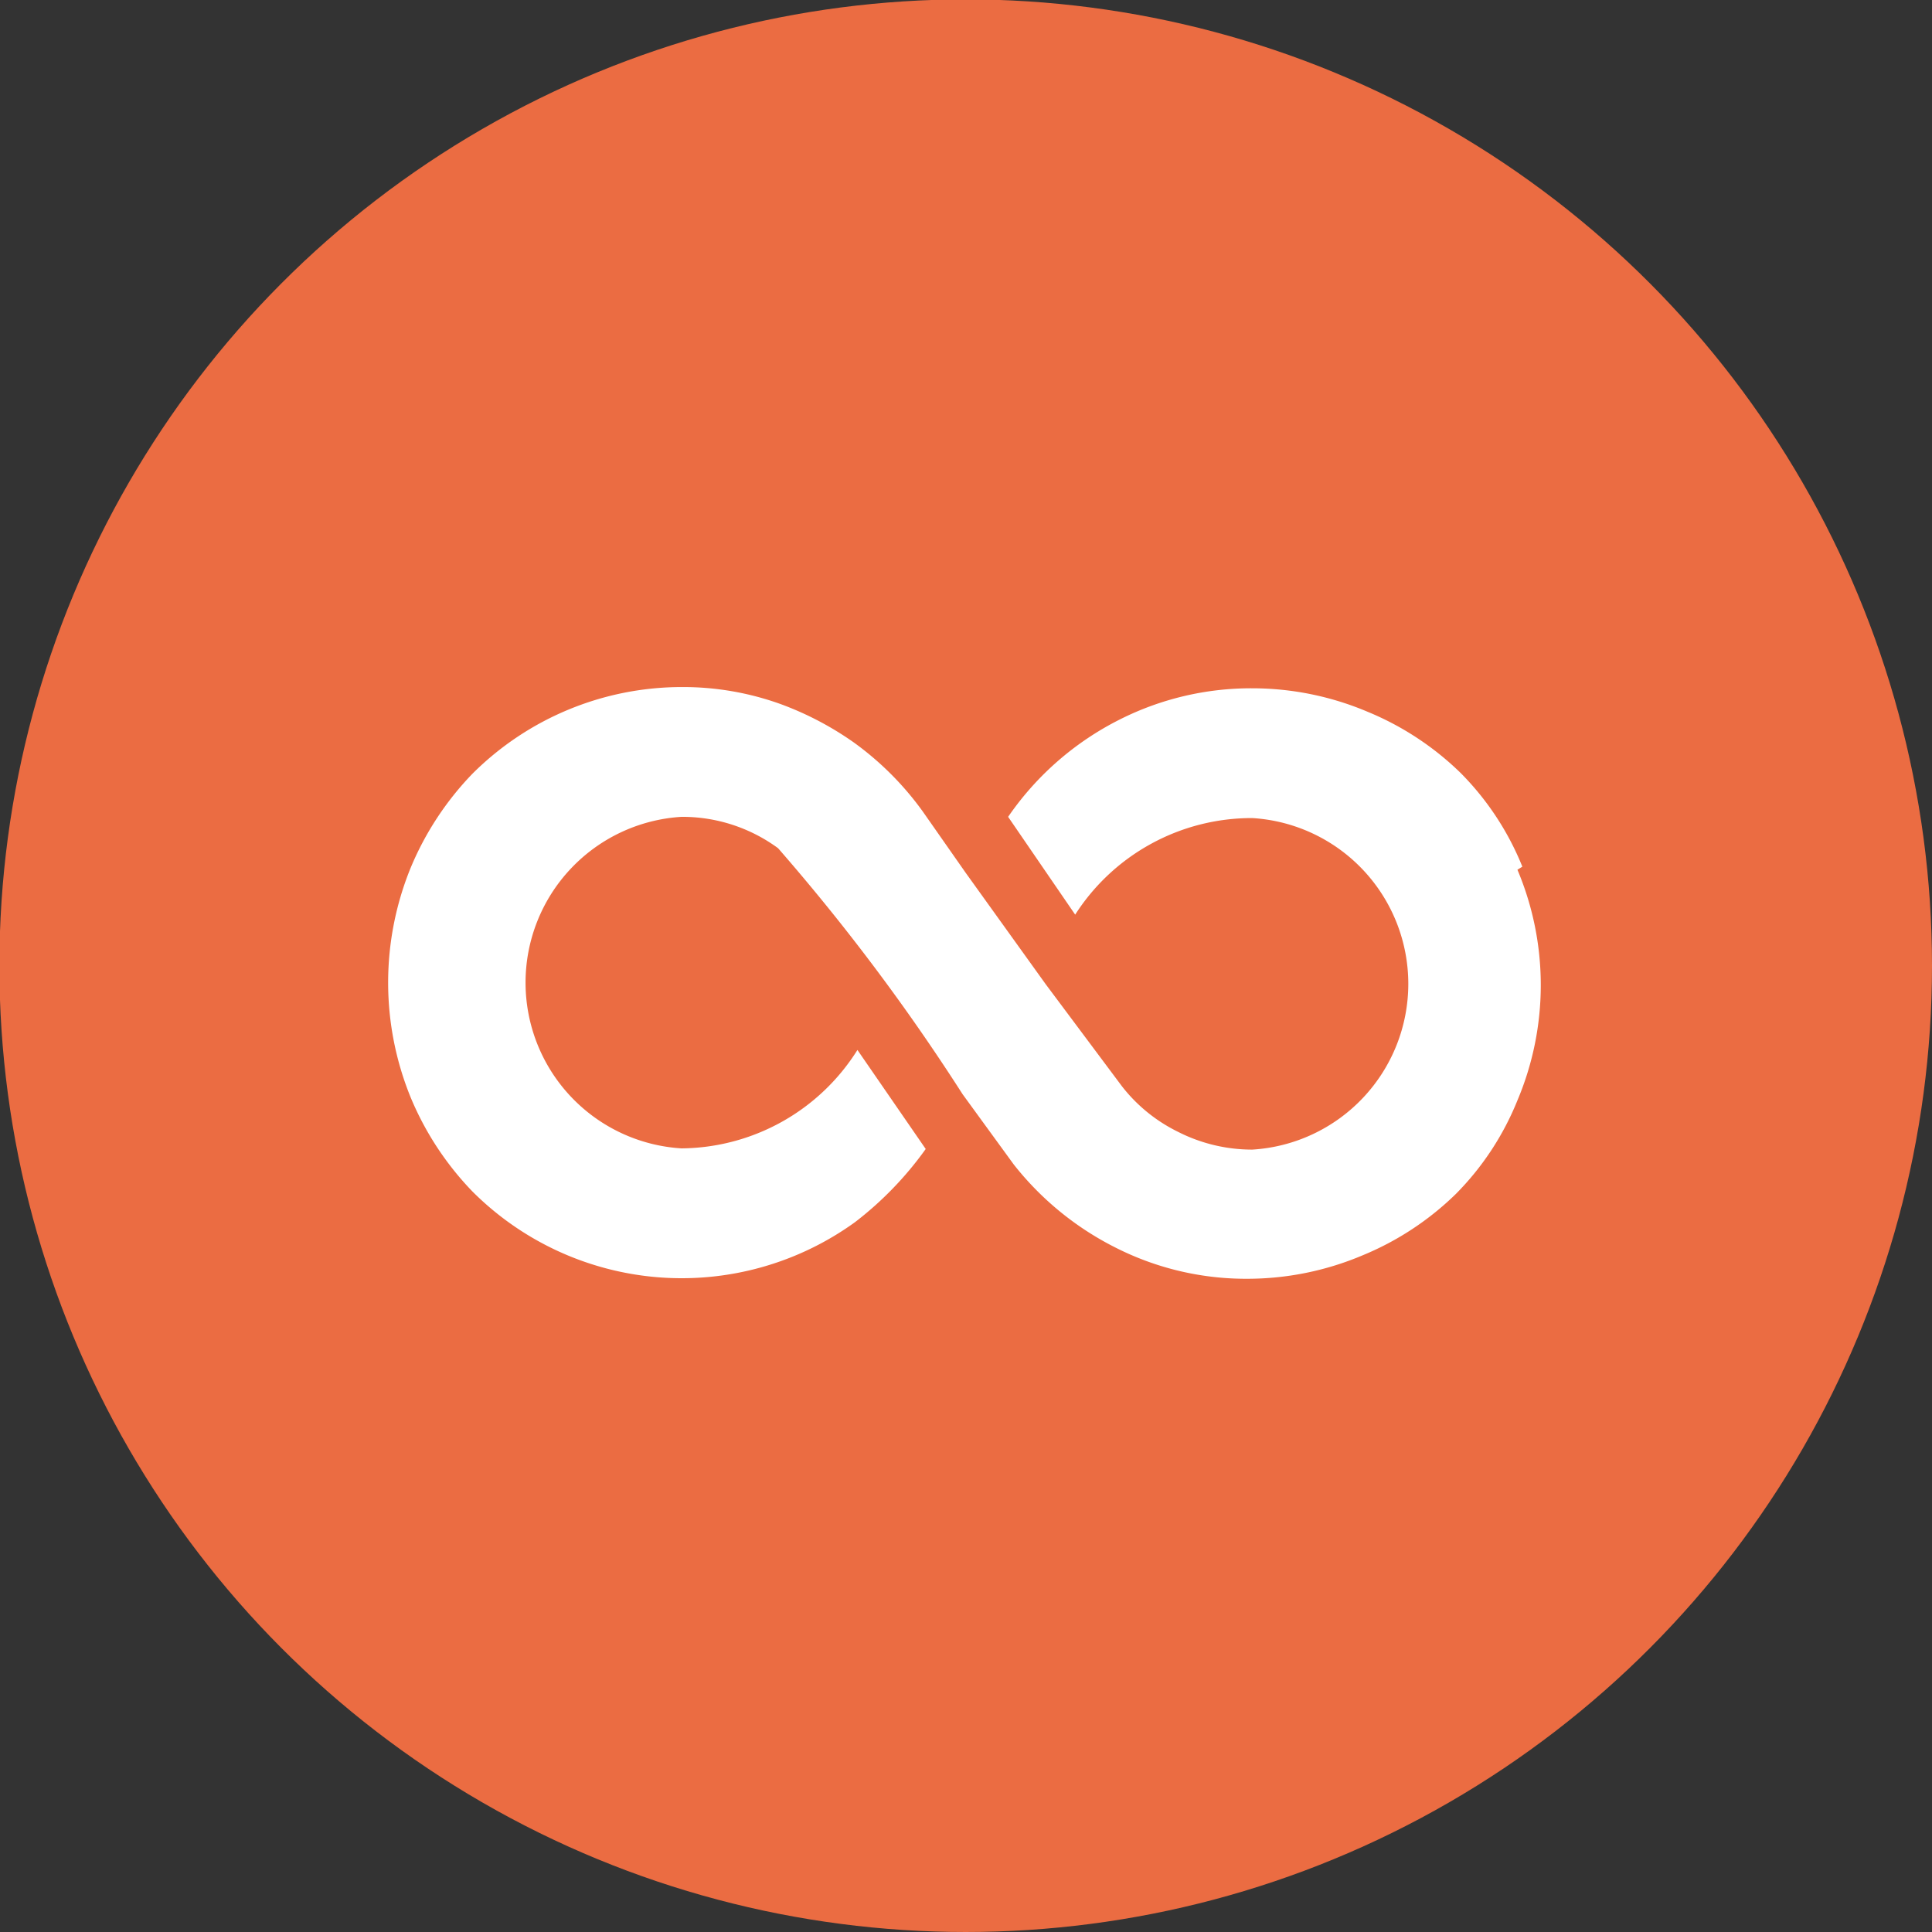 <svg xmlns="http://www.w3.org/2000/svg" viewBox="0 0 31.41 31.41"><rect x="0" y="0" width="31.41" height="31.41" fill="#333333" stroke="none"/><defs><style>.cls-1{fill:#eb6c42;stroke:#eb6c42;stroke-miterlimit:10;stroke-width:1.2px;}.cls-2{fill:#fff;}</style></defs><g id="Layer_2" data-name="Layer 2"><g id="Capa_1" data-name="Capa 1"><circle class="cls-1" cx="15.7" cy="15.7" r="15.11"></circle><path class="cls-2" d="M24.75,14.09a4.6,4.6,0,0,0-1-1.52,4.76,4.76,0,0,0-1.52-1,4.81,4.81,0,0,0-1.87-.38,4.74,4.74,0,0,0-2.16.51,4.83,4.83,0,0,0-1.81,1.58l1.09,1.59a3.41,3.41,0,0,1,2.88-1.57,2.7,2.7,0,0,1,0,5.39,2.66,2.66,0,0,1-1.21-.29,2.61,2.61,0,0,1-.91-.74L17,16h0l-1.3-1.81h0l-.7-1a4.94,4.94,0,0,0-1.12-1.12,5.13,5.13,0,0,0-1.18-.62,4.68,4.68,0,0,0-1.62-.28,4.82,4.82,0,0,0-3.4,1.41,4.92,4.92,0,0,0-1,1.52,4.94,4.94,0,0,0,0,3.75,4.92,4.92,0,0,0,1,1.52,4.81,4.81,0,0,0,6.22.5,5.6,5.6,0,0,0,1.15-1.19l-1.11-1.61a3.41,3.41,0,0,1-2.86,1.6,2.7,2.7,0,0,1,0-5.39,2.63,2.63,0,0,1,1.57.51,33.9,33.9,0,0,1,3,4h0l.83,1.14a4.91,4.91,0,0,0,1.65,1.35,4.69,4.69,0,0,0,2.15.51,4.81,4.81,0,0,0,1.87-.38,4.76,4.76,0,0,0,1.52-1,4.6,4.6,0,0,0,1-1.52,4.82,4.82,0,0,0,0-3.75Z"></path></g></g></svg>
